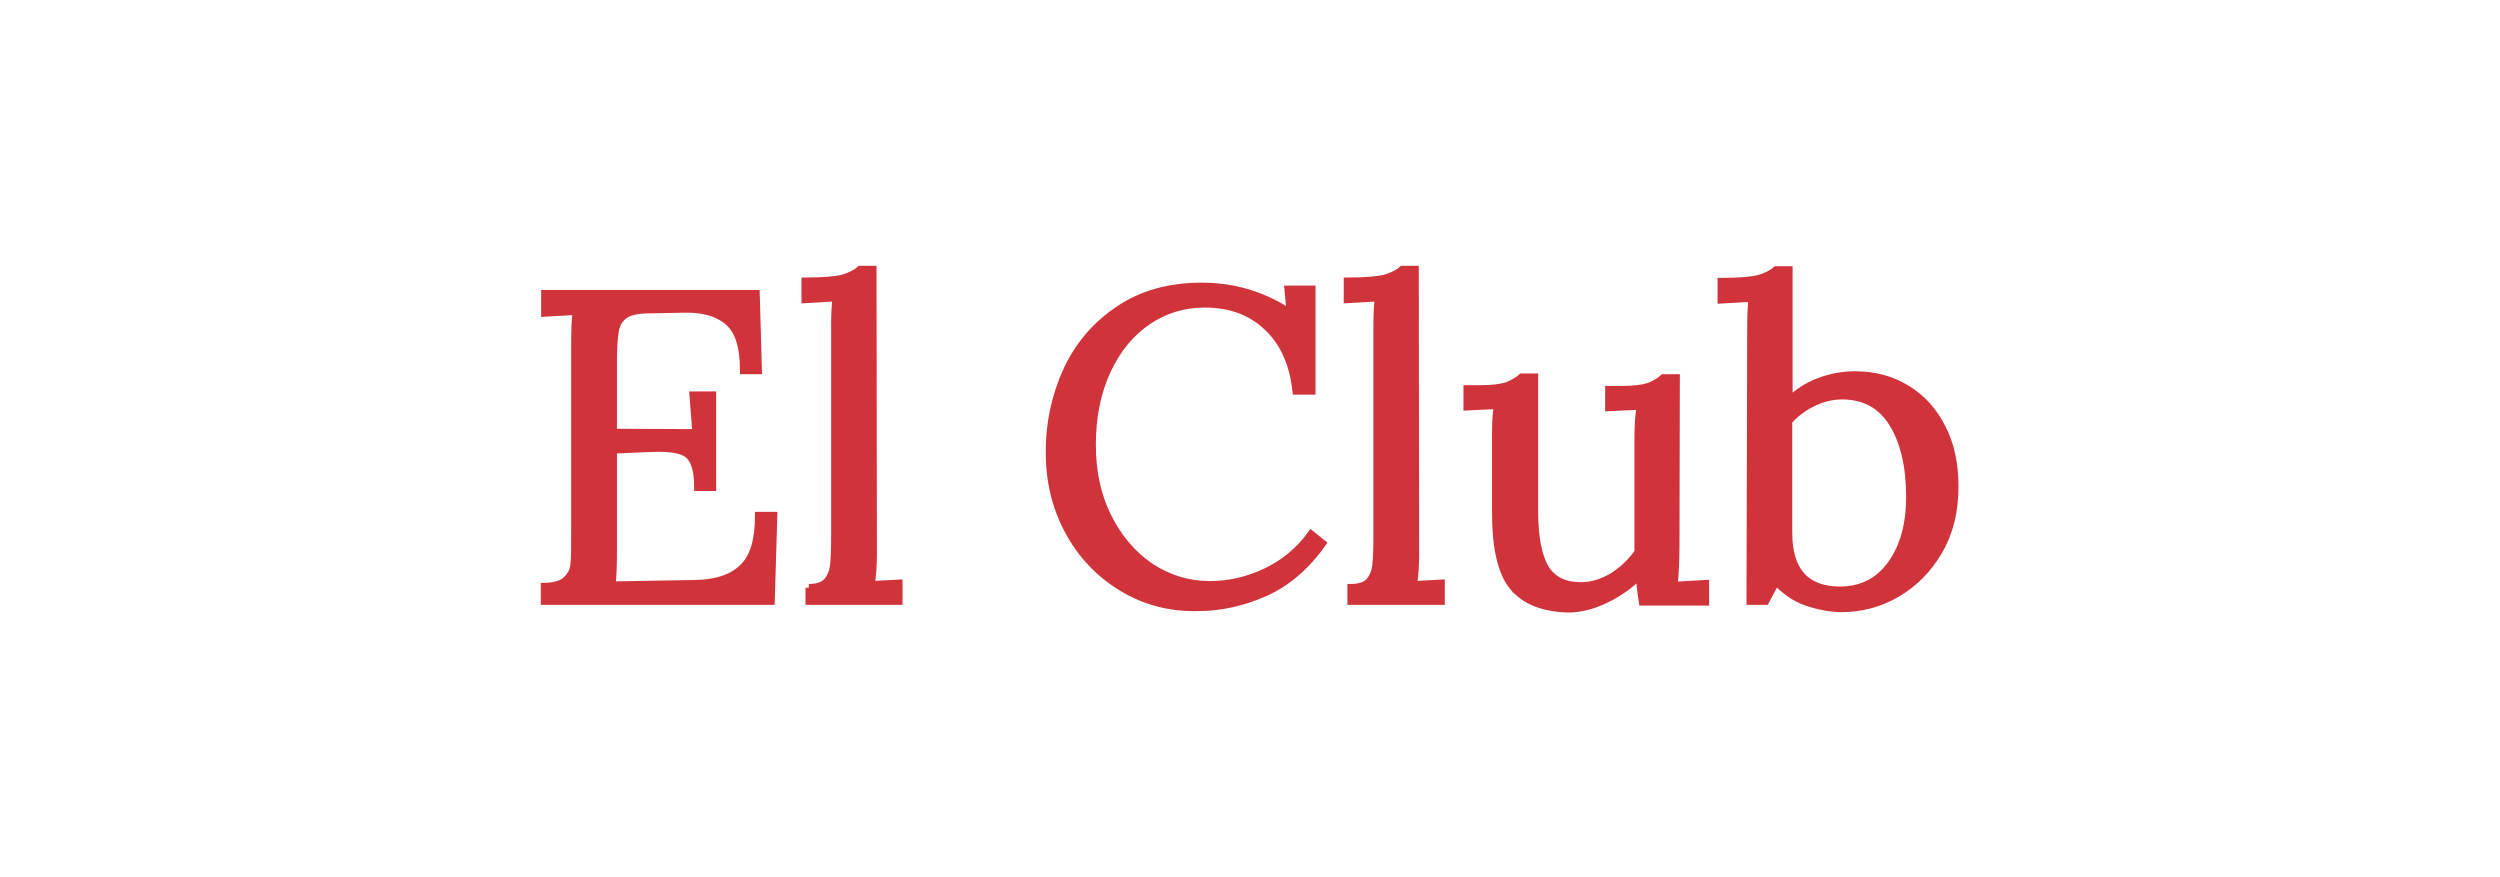 <svg enable-background="new 0 0 682.8 239.6" viewBox="0 0 682.8 239.6" xmlns="http://www.w3.org/2000/svg"><g fill="#d0343a" stroke="#d0343a" stroke-miterlimit="10" stroke-width="2"><path d="m148.8 160.2c2.8-.1 4.8-.7 6-1.9s1.9-2.6 2-4.3c.2-1.6.2-4.5.2-8.6v-51.8c0-3.4.1-6.2.4-8.6l-8.6.5v-5.3h57.7l.6 21h-4c0-6.6-1.4-11-4.3-13.4-2.8-2.4-6.8-3.5-11.9-3.4l-10.3.2c-2.9.1-5 .6-6.2 1.6-1.3 1-2.1 2.4-2.4 4.2s-.5 4.6-.5 8.5v19.2l22.6.1-.8-10.3h5.3v25.2h-4c0-3-.4-5.2-1.1-6.8s-1.8-2.6-3.3-3.1-3.5-.8-6.2-.8l-3.7.1-8.8.4v27.5c0 4.2-.1 7.3-.4 9.4l22.9-.4c5.6-.1 9.9-1.5 12.8-4.3 3-2.8 4.4-7.5 4.4-14.3h4.1l-.7 23.4h-61.9v-4z"/><path d="m220.9 160.5c2.3 0 4-.6 5-1.7 1-1.2 1.6-2.6 1.8-4.4s.3-4.6.3-8.5v-56.8c0-3 .1-5.6.4-7.8l-8.5.5v-5c4.8 0 8.2-.3 10.3-.8 2-.6 3.6-1.4 4.7-2.4h3.5l.1 77.9c0 3.1-.2 5.8-.6 8.2l7.6-.4v4.9h-24.5v-3.7z"/><path d="m306.3 160.4c-6.2-3.8-11-8.9-14.5-15.4s-5.2-13.7-5.2-21.6c0-7.8 1.6-15.2 4.7-22.1 3.2-6.9 7.9-12.5 14.2-16.7 6.3-4.3 13.9-6.4 22.7-6.4s16.9 2.4 24.2 7.3l-.6-6.5h6.5v27.8h-4.3c-.8-7.4-3.4-13.3-7.9-17.5-4.4-4.2-10.1-6.3-17.1-6.3-5.7 0-10.9 1.6-15.5 4.7-4.7 3.2-8.4 7.7-11.1 13.5s-4.1 12.6-4.1 20.3c0 7.4 1.4 13.9 4.3 19.7s6.8 10.3 11.6 13.6c4.9 3.2 10.3 4.9 16.2 4.9 5.4 0 10.5-1.2 15.5-3.6s9-5.8 12.2-10.2l3.1 2.5c-4.6 6.5-10 11-16 13.6s-12 3.9-18 3.9c-7.7.2-14.7-1.7-20.9-5.5z"/><path d="m369 160.5c2.3 0 4-.6 5-1.7 1-1.2 1.6-2.6 1.8-4.4s.3-4.6.3-8.5v-56.8c0-3 .1-5.6.4-7.8l-8.5.5v-5c4.8 0 8.2-.3 10.3-.8 2-.6 3.6-1.4 4.7-2.4h3.5l.1 77.9c0 3.1-.2 5.8-.6 8.2l7.6-.4v4.9h-24.6z"/><path d="m413.2 160.2c-3.2-3.9-4.7-10.7-4.7-20.3v-21.4c0-3.4.2-6 .5-7.8l-8.3.4v-4.9h3.7c3.1 0 5.5-.3 7.1-.8 1.6-.6 3-1.4 4.1-2.4h3.5v36.6c0 7 1 12.2 2.9 15.5 2 3.3 5.2 4.9 9.8 4.9 3 0 5.9-.9 8.7-2.6 2.8-1.8 5.1-4 6.9-6.6v-30.8c0-3.8.2-6.8.6-9.1l-8.6.4v-4.9h3.7c3.1 0 5.5-.3 7.1-.8 1.6-.6 3-1.4 4.1-2.4h3.5l-.1 45.4c0 4.6-.2 8.4-.5 11.3l8.6-.5v5h-17.2c-.4-2.5-.7-4.9-.8-7.2-2.6 2.6-5.7 4.8-9.2 6.5s-7 2.6-10.3 2.6c-6.9-.2-11.9-2.2-15.1-6.1z"/><path d="m493.3 164.4c-3.1-1.1-5.8-3-8.2-5.6l-2.9 5.4h-4.2l.2-75c0-3 .1-5.6.4-7.8l-8.5.5v-5c4.8 0 8.2-.3 10.3-.8 2-.6 3.6-1.4 4.7-2.4h3.5v35.8c2.2-2.2 4.9-4 8-5.2s6.5-1.9 10.1-1.9c5.1 0 9.8 1.2 13.9 3.7 4.2 2.5 7.4 6 9.8 10.7 2.4 4.6 3.5 10 3.5 16.1 0 6.6-1.4 12.5-4.3 17.5s-6.7 8.9-11.5 11.7-9.9 4.1-15.4 4.1c-3.1-.1-6.3-.7-9.4-1.8zm23.2-10.3c3.4-4.7 5.1-10.8 5.1-18.4 0-8.4-1.6-15.1-4.7-20.1s-7.7-7.5-13.8-7.5c-2.6 0-5.3.6-7.9 1.9-2.6 1.2-4.8 2.9-6.7 5v30.4c0 10.6 4.7 15.8 14.2 15.8 5.9-.1 10.4-2.4 13.8-7.1z"/></g></svg>